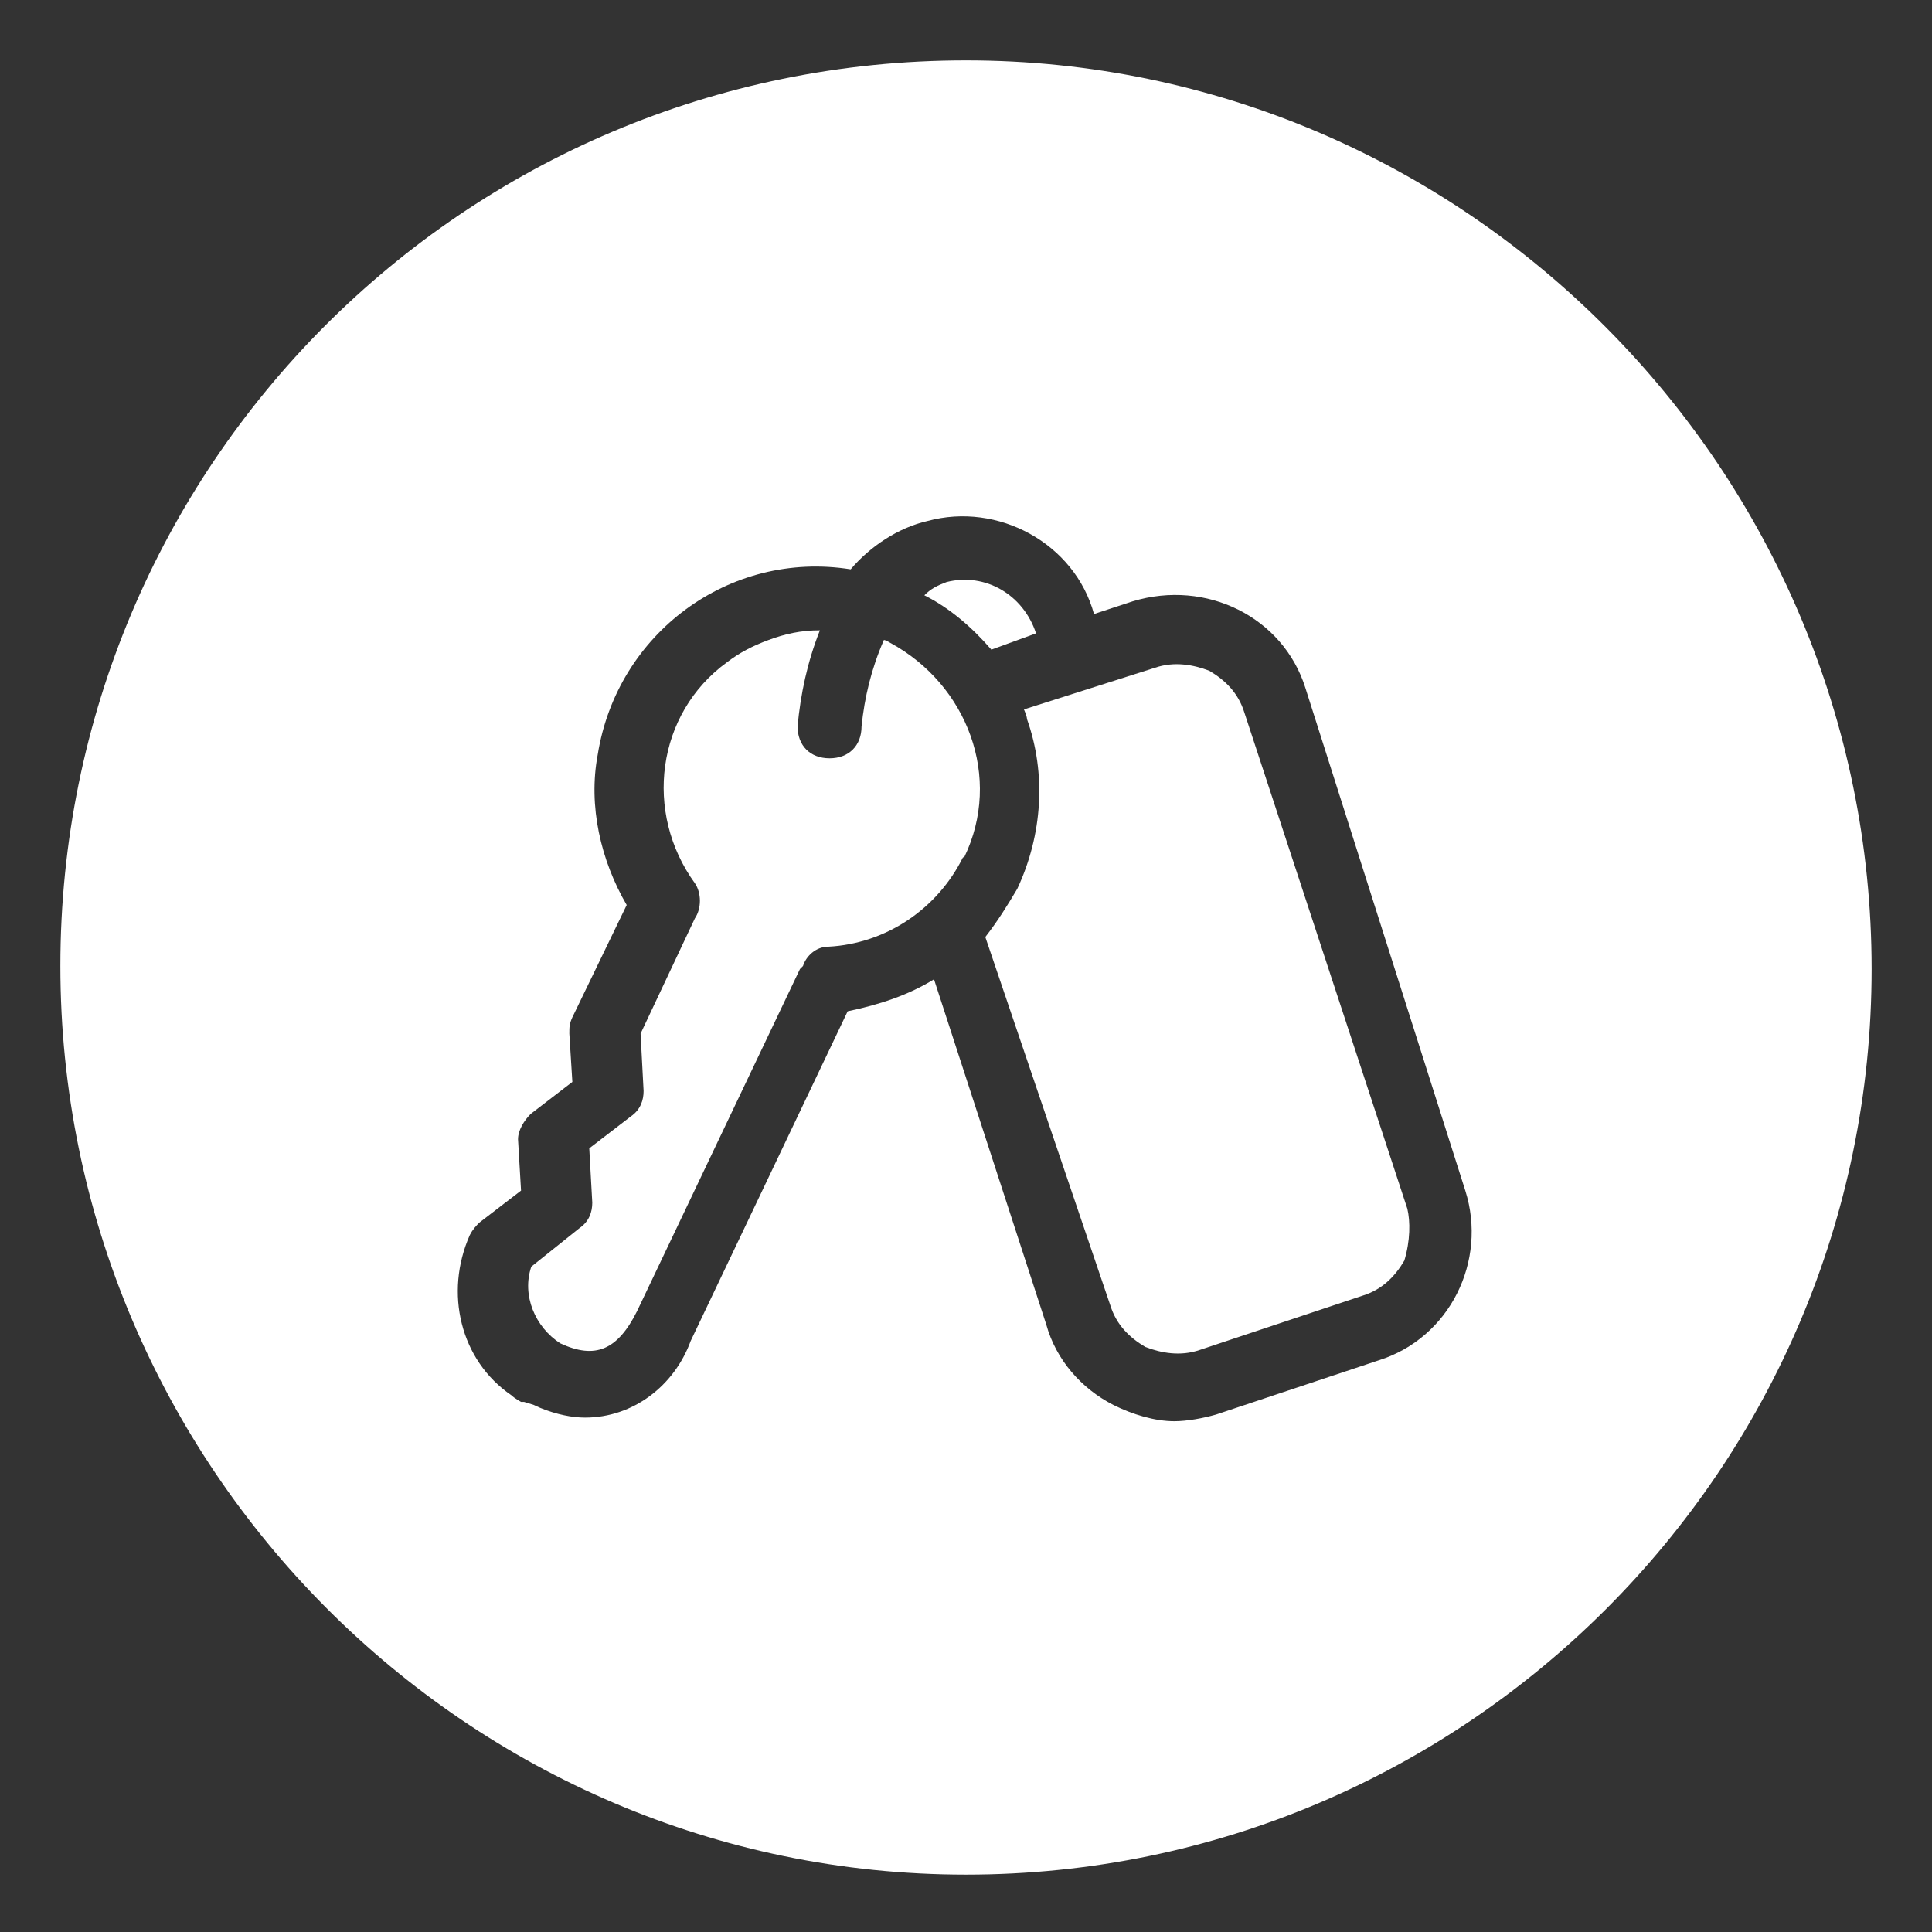 <?xml version="1.0" encoding="UTF-8"?>
<svg id="Layer_1" data-name="Layer 1" xmlns="http://www.w3.org/2000/svg" viewBox="0 0 32 32">
  <rect x="0" y="0" width="32" height="32" fill="#333333" stroke="none"/>
  <defs>
    <style>
      .cls-1 {
        fill: #fff;
        stroke-width: 0px;
      }
    </style>
  </defs>
  <path class="cls-1" d="m17.16,10.49c-.21-.64-.84-1.01-1.48-.85h0c-.16.06-.26.11-.37.22.42.21.79.53,1.11.9l.74-.27Z"/>
  <path class="cls-1" d="m16,1C7.68,1,1,7.73,1,16s6.73,15.05,15,15.05,15-6.73,15-15S24.27,1,16,1Zm6.84,21.53l-2.7.9c-.21.06-.48.11-.69.11-.32,0-.69-.11-1.01-.27-.53-.27-.95-.75-1.11-1.33l-1.86-5.72c-.42.26-.9.42-1.43.53l-2.6,5.46c-.27.74-.95,1.27-1.75,1.27-.21,0-.47-.05-.74-.16l-.11-.05-.16-.05h-.05s-.11-.06-.16-.11c-.85-.58-1.11-1.7-.69-2.65.05-.1.11-.16.16-.21l.69-.53-.05-.85c0-.15.1-.31.21-.42l.69-.53-.05-.8c0-.11,0-.16.05-.27l.9-1.86c-.43-.74-.64-1.64-.48-2.49.32-2.01,2.18-3.39,4.19-3.07.32-.38.79-.69,1.27-.8,1.17-.32,2.44.37,2.76,1.54l.64-.21c1.22-.37,2.49.26,2.86,1.43h0l2.65,8.33c.37,1.17-.26,2.44-1.43,2.81Z"/>
  <path class="cls-1" d="m14.75,10.65s-.08-.05-.11-.05c-.21.48-.32.95-.37,1.43,0,.32-.21.53-.53.53s-.53-.21-.53-.53c.05-.53.16-1.06.37-1.59-.32,0-.58.06-.85.16-.27.1-.48.21-.69.37-1.17.85-1.38,2.49-.53,3.66.11.16.11.42,0,.58l-.9,1.91.05.95c0,.15-.05.31-.21.42l-.69.53.05.9c0,.15-.05.31-.21.42l-.8.64c-.16.47.06,1,.48,1.27.58.27.95.11,1.27-.53l2.7-5.67.05-.05c.05-.16.21-.32.42-.32.96-.05,1.81-.63,2.23-1.48h.02c.64-1.32.05-2.86-1.22-3.55Z"/>
  <path class="cls-1" d="m20.61,11.8c-.1-.32-.31-.53-.58-.69-.26-.1-.58-.16-.9-.05l-2.17.69s.05.11.05.16c.32.9.26,1.91-.16,2.81-.16.27-.32.53-.53.8l2.07,6.1c.1.32.31.53.58.69.26.1.58.16.9.05l2.7-.9c.32-.1.53-.31.69-.58h0c.1-.33.1-.65.05-.86l-2.7-8.22Z"/>
</svg>